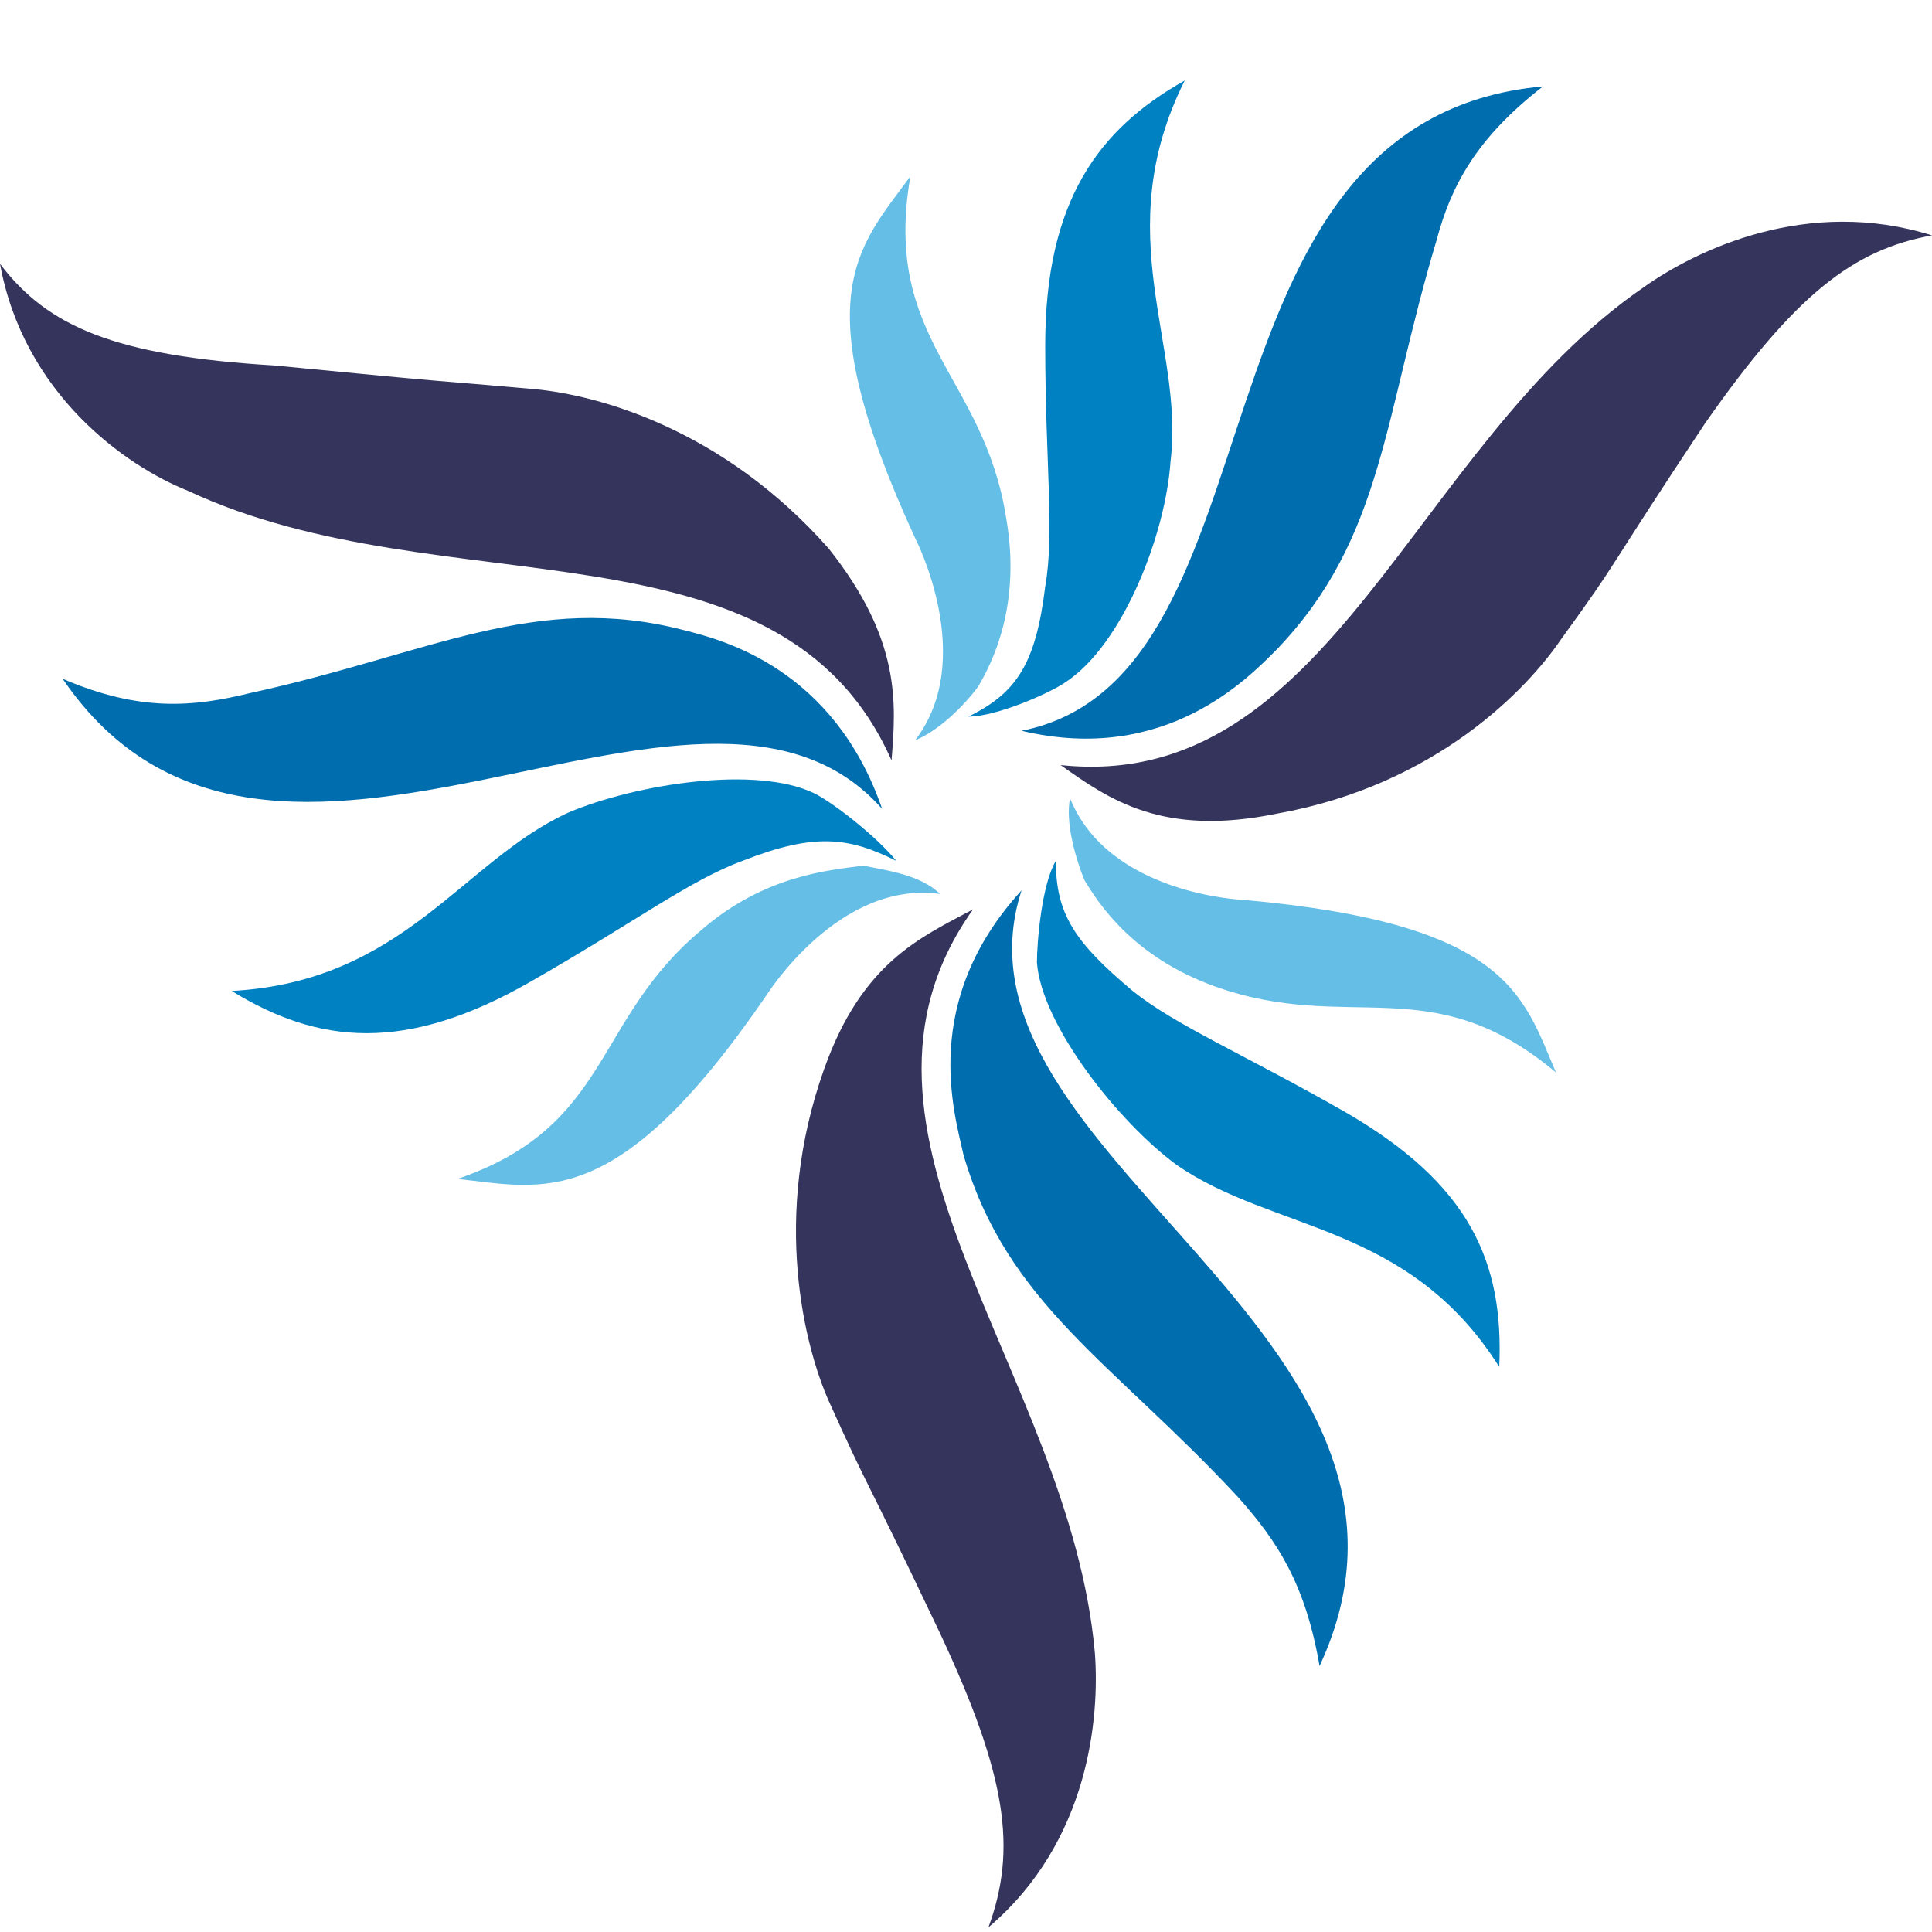 <svg xmlns="http://www.w3.org/2000/svg" width="24" height="24" fill="none" viewBox="0 0 24 24"><path fill="#34345D" d="M20.416 3.57c-2.879 1.983-3.892 6.287-7.241 5.934.602.426 1.263.896 2.688.603 1.983-.353 3.114-1.557 3.525-2.16.778-1.072.485-.72 1.792-2.687C22.31 3.644 23.03 3.1 24 2.924c-1.542-.485-2.923.176-3.584.646zm-8.328 7.726c-.66.353-1.38.661-1.85 1.983-.661 1.85-.236 3.466.058 4.127.544 1.205.353.72 1.38 2.88.838 1.791.956 2.687.603 3.656 1.263-1.072 1.38-2.629 1.322-3.407-.309-3.496-3.481-6.478-1.513-9.239zm-1.013-1.85c.058-.72.117-1.499-.779-2.63C8.974 5.318 7.417 4.907 6.64 4.834c-1.322-.118-.837-.06-3.231-.294C1.425 4.422.588 4.055 0 3.277c.294 1.615 1.557 2.511 2.335 2.82 3.173 1.483 7.359.235 8.74 3.349z"/><path fill="#006EAE" d="M12.69 9.078c1.792.426 2.82-.66 3.173-1.013 1.322-1.38 1.322-2.879 1.983-5.082.176-.661.485-1.263 1.322-1.91-4.554.412-3.129 7.344-6.478 8.005zm0 1.983c-1.263 1.38-.837 2.761-.72 3.29.544 1.851 1.851 2.57 3.408 4.245.485.544.837 1.072 1.014 2.1 1.924-4.127-4.774-6.345-3.702-9.635zM8.504 7.83c-1.85-.485-3.172.294-5.39.778-.72.177-1.38.235-2.336-.176 2.57 3.775 7.903-.955 10.18 1.616-.603-1.748-1.984-2.1-2.454-2.218z"/><path fill="#0081C2" d="M14.541 5.73c.176-1.44-.779-2.82.176-4.73-1.072.602-1.733 1.498-1.733 3.29 0 1.44.118 2.335 0 2.996-.117.955-.352 1.322-.955 1.616.353 0 1.014-.294 1.205-.426.72-.47 1.248-1.85 1.307-2.747zm2.159 8.078c-1.263-.72-2.1-1.072-2.629-1.498-.72-.603-.955-.955-.955-1.616-.176.294-.235 1.013-.235 1.263.059.779 1.014 1.983 1.733 2.512 1.205.837 2.88.72 4.01 2.511.059-1.307-.367-2.276-1.924-3.172zm-6.58-3.951c-.72-.353-2.218-.118-3.055.235-1.322.602-2.042 2.1-4.186 2.218 1.072.66 2.159.778 3.716-.118 1.263-.72 1.983-1.263 2.629-1.498.896-.353 1.322-.294 1.91 0-.236-.294-.779-.72-1.014-.837z"/><path fill="#64BEE6" d="M11.31 2.19c-.661.896-1.322 1.498.058 4.494 0 0 .779 1.498 0 2.512.294-.118.603-.426.779-.661.176-.294.543-1.014.352-2.1-.279-1.778-1.542-2.204-1.19-4.245zm4.142 8.989s-1.675-.06-2.16-1.263c-.058.293.06.72.177 1.013.176.294.602.955 1.616 1.322 1.674.602 2.687-.235 4.244 1.072-.411-.955-.587-1.85-3.877-2.144zm-6.712.352c-1.381 1.131-1.132 2.453-3.056 3.114 1.072.117 1.983.426 3.834-2.277 0 0 .896-1.439 2.159-1.263-.235-.235-.661-.293-.955-.352-.426.059-1.204.117-1.983.778z"/></svg>